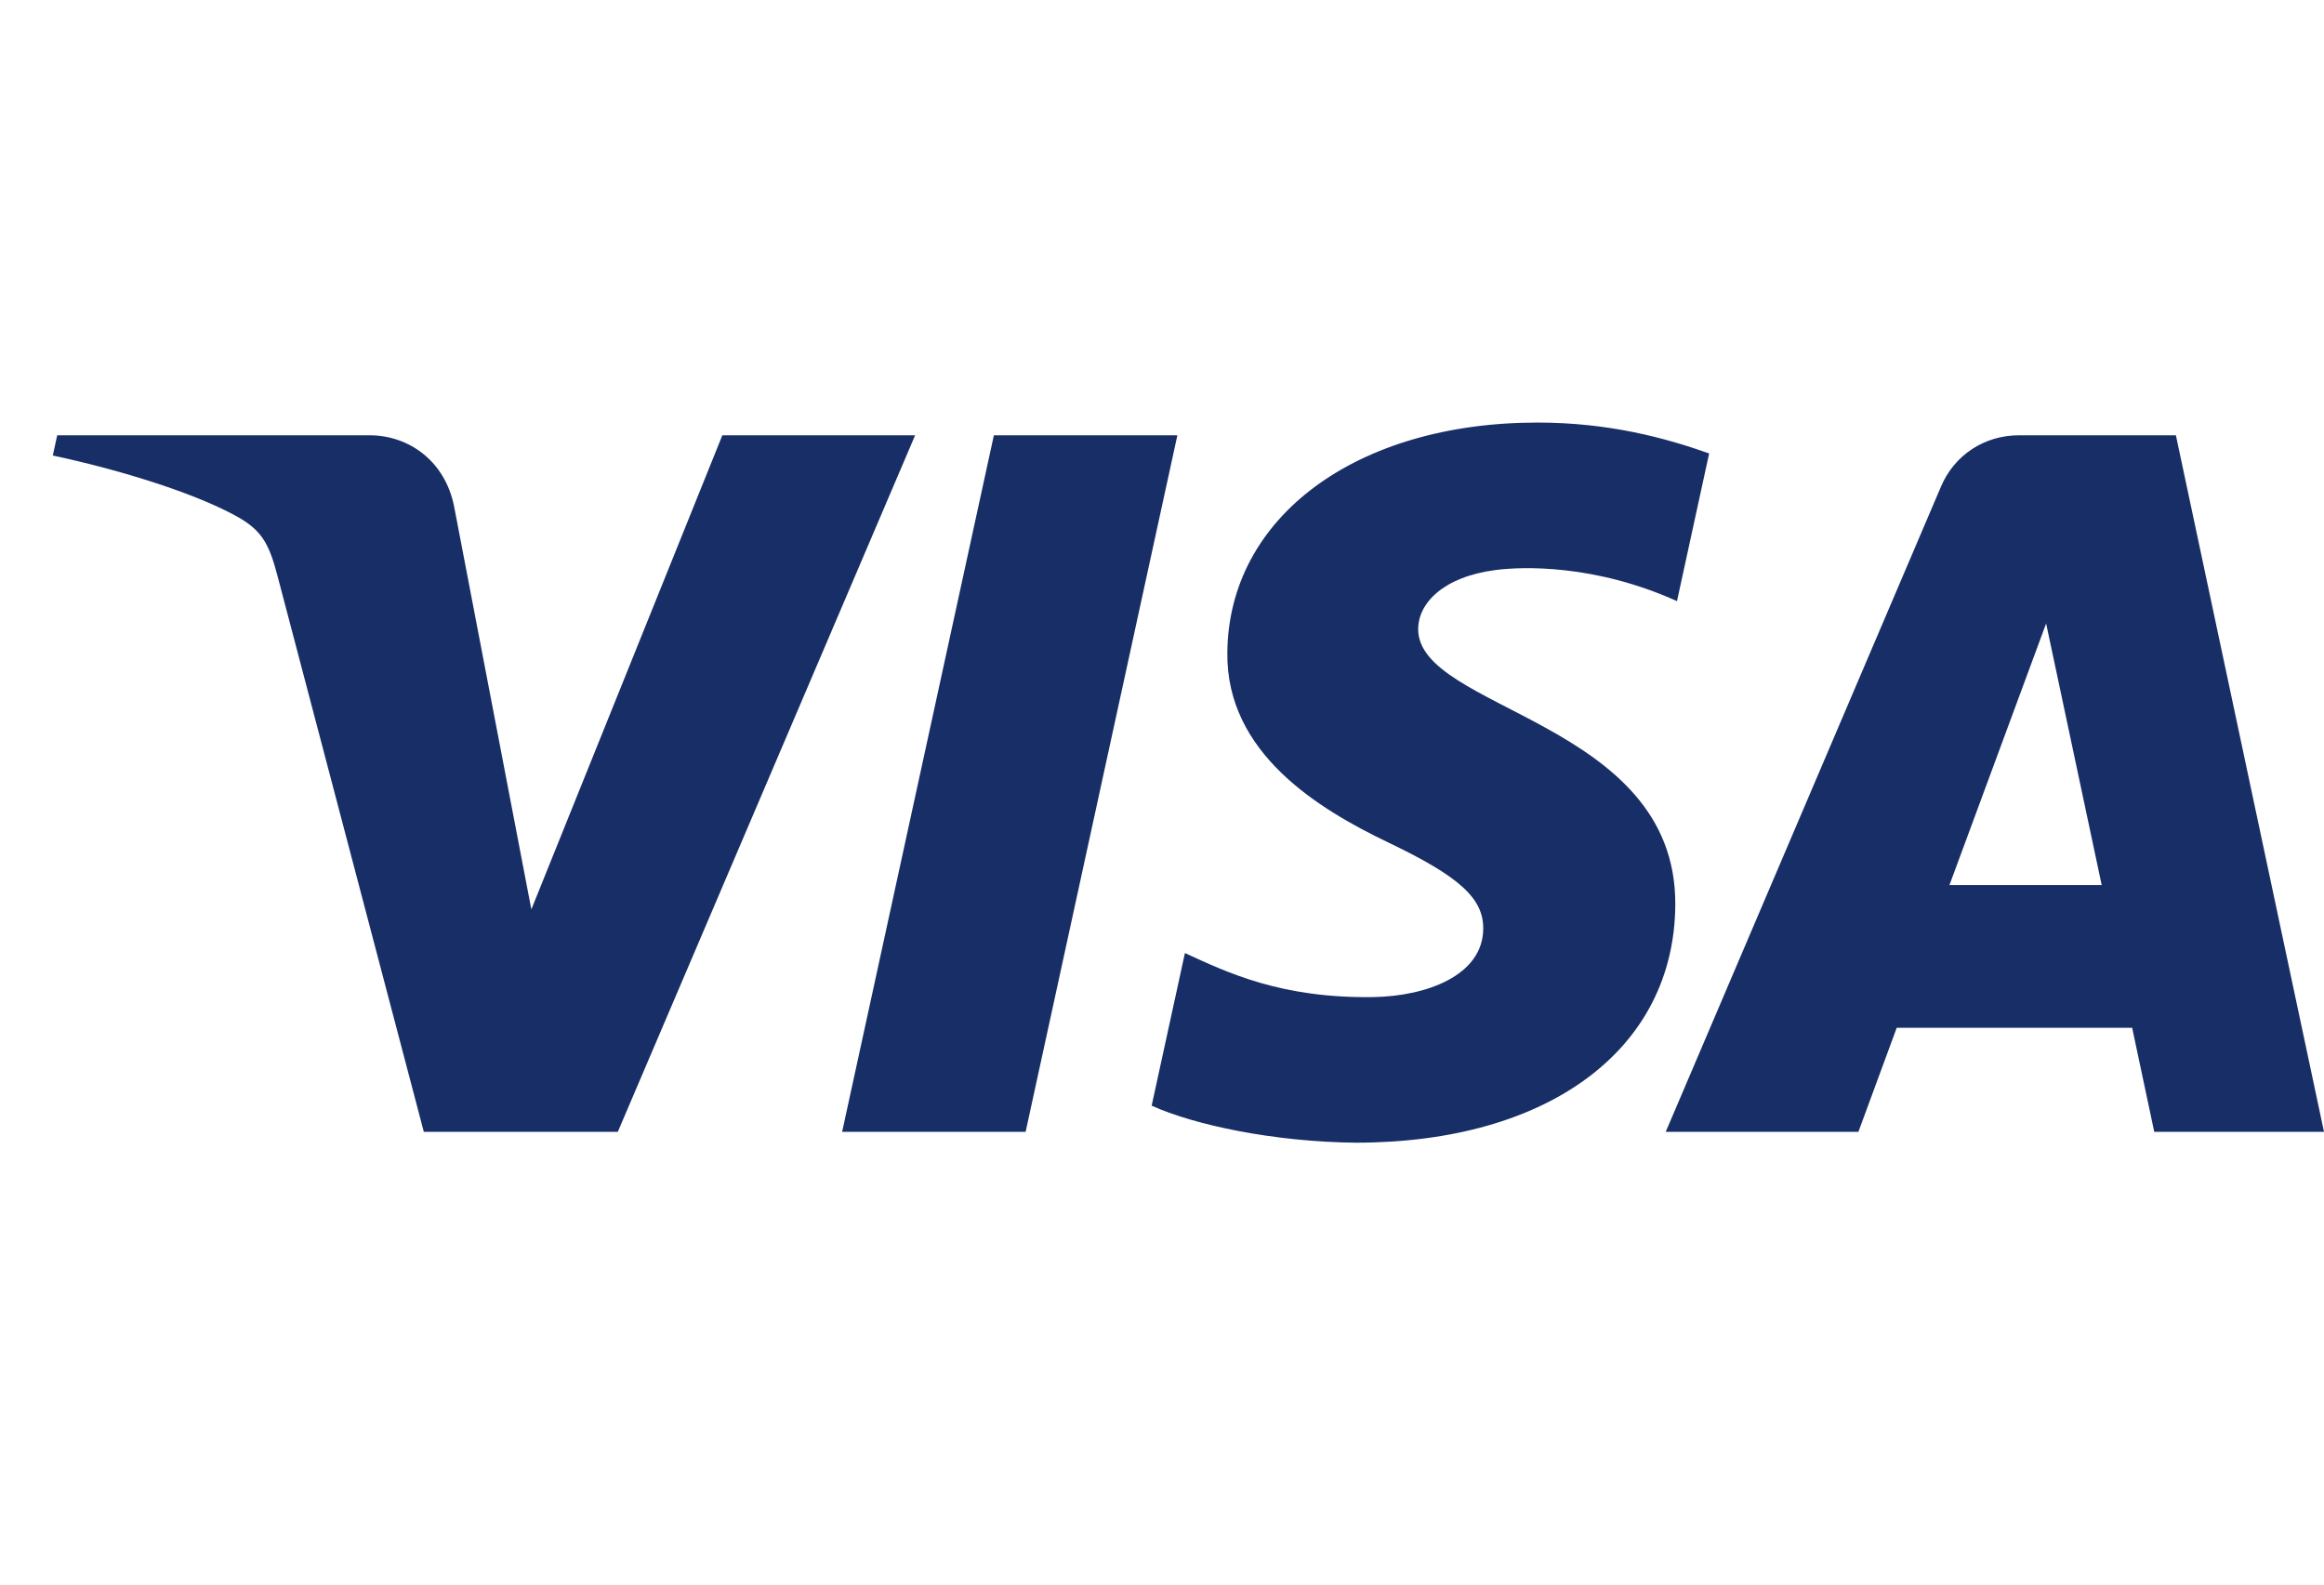 <svg viewBox="0 0 44 30" fill="none" xmlns="http://www.w3.org/2000/svg"><title>Visa</title>
<path fill-rule="evenodd" clip-rule="evenodd" d="M22.291 8.241L19.418 21.428H15.944L18.817 8.241H22.291ZM36.909 16.756L38.739 11.804L39.791 16.756H36.909ZM40.786 21.428H44L41.196 8.241H38.229C37.562 8.241 37 8.622 36.75 9.209L31.537 21.428H35.185L35.91 19.459H40.368L40.786 21.428ZM31.718 17.122C31.733 13.642 26.816 13.45 26.85 11.895C26.86 11.422 27.319 10.919 28.323 10.791C28.822 10.727 30.193 10.678 31.75 11.381L32.359 8.585C31.523 8.287 30.447 8 29.109 8C25.675 8 23.257 9.793 23.237 12.359C23.215 14.258 24.962 15.316 26.279 15.948C27.633 16.594 28.088 17.008 28.082 17.586C28.073 18.472 27.002 18.861 26.003 18.877C24.256 18.904 23.242 18.414 22.434 18.044L21.804 20.933C22.616 21.3 24.114 21.618 25.669 21.634C29.318 21.634 31.706 19.863 31.718 17.122V17.122ZM17.326 8.241L11.697 21.428H8.024L5.254 10.904C5.085 10.256 4.939 10.019 4.427 9.746C3.593 9.301 2.214 8.883 1 8.624L1.083 8.241H6.995C7.748 8.241 8.426 8.734 8.597 9.585L10.06 17.217L13.676 8.241H17.326V8.241Z" fill="#182E66"/>
</svg>
